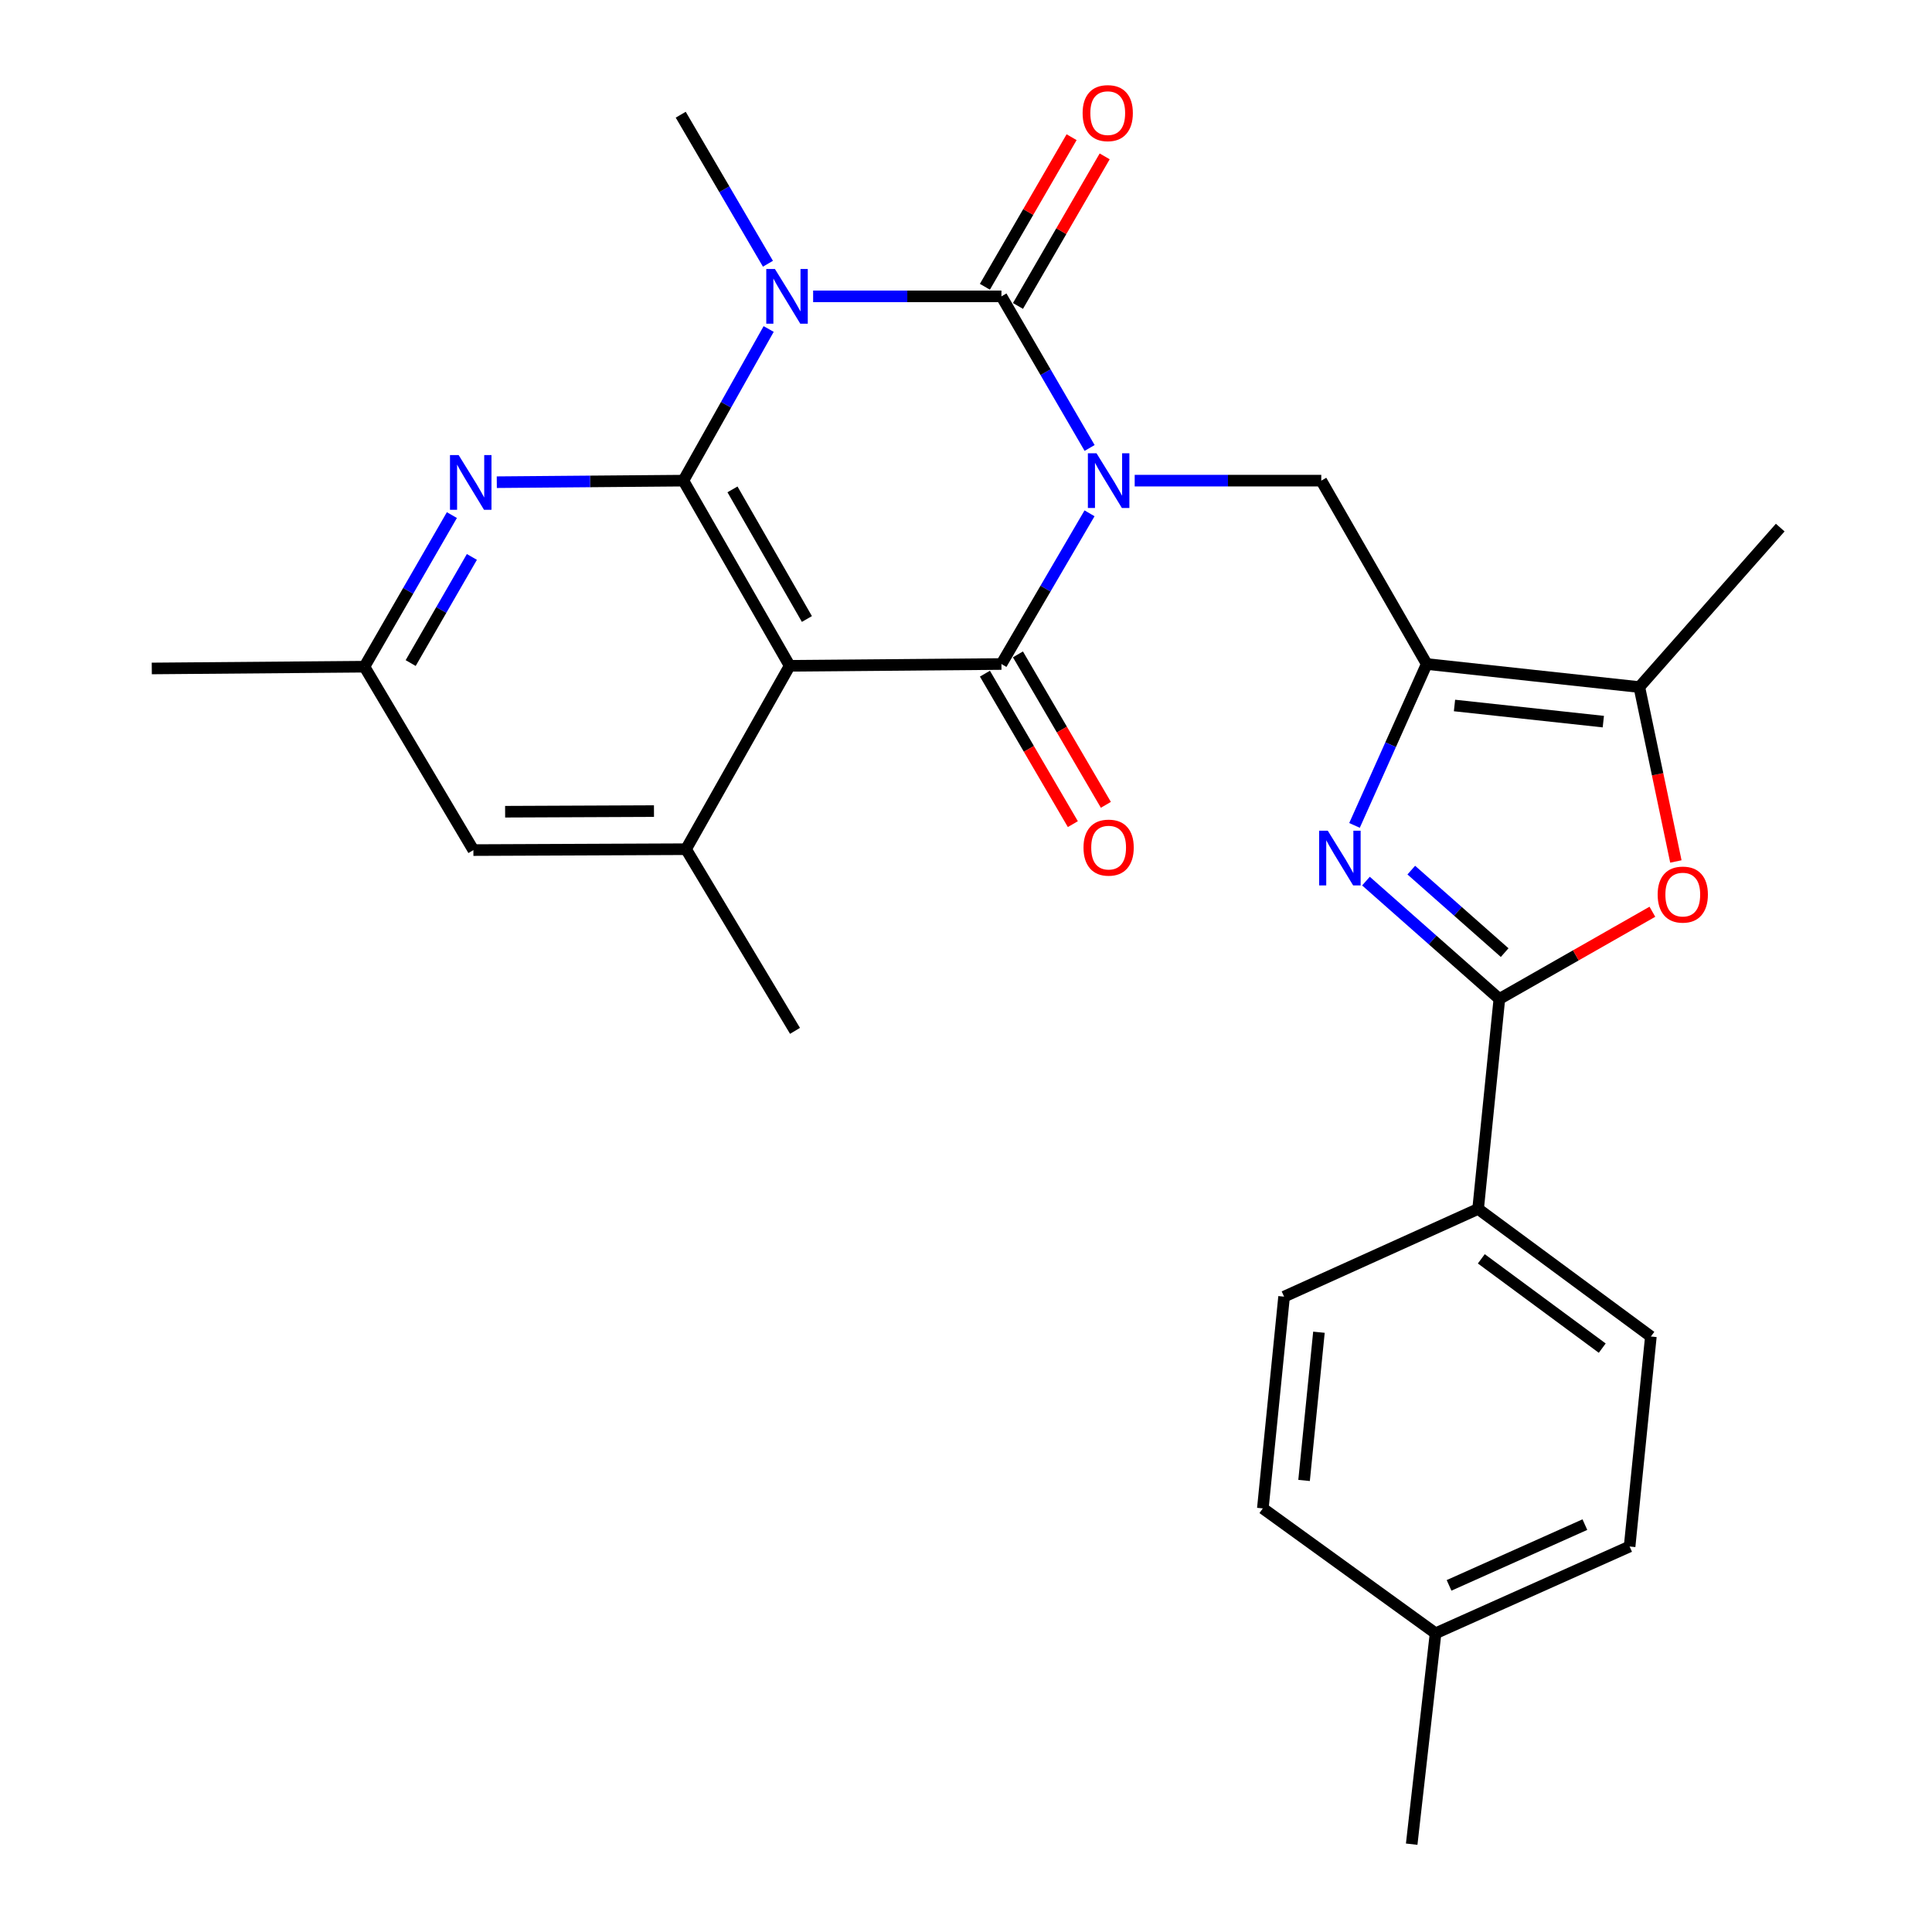 <?xml version='1.0' encoding='iso-8859-1'?>
<svg version='1.1' baseProfile='full'
              xmlns='http://www.w3.org/2000/svg'
                      xmlns:rdkit='http://www.rdkit.org/xml'
                      xmlns:xlink='http://www.w3.org/1999/xlink'
                  xml:space='preserve'
width='1000px' height='1000px' viewBox='0 0 1000 1000'>
<!-- END OF HEADER -->
<rect style='opacity:1.0;fill:#FFFFFF;stroke:none' width='1000' height='1000' x='0' y='0'> </rect>
<path class='bond-0' d='M 563.983,231.863 L 541.162,192.629' style='fill:none;fill-rule:evenodd;stroke:#0000FF;stroke-width:6px;stroke-linecap:butt;stroke-linejoin:miter;stroke-opacity:1' />
<path class='bond-0' d='M 541.162,192.629 L 518.341,153.395' style='fill:none;fill-rule:evenodd;stroke:#000000;stroke-width:6px;stroke-linecap:butt;stroke-linejoin:miter;stroke-opacity:1' />
<path class='bond-2' d='M 563.94,265.69 L 541.14,304.693' style='fill:none;fill-rule:evenodd;stroke:#0000FF;stroke-width:6px;stroke-linecap:butt;stroke-linejoin:miter;stroke-opacity:1' />
<path class='bond-2' d='M 541.14,304.693 L 518.341,343.696' style='fill:none;fill-rule:evenodd;stroke:#000000;stroke-width:6px;stroke-linecap:butt;stroke-linejoin:miter;stroke-opacity:1' />
<path class='bond-8' d='M 587.316,248.782 L 635.603,248.782' style='fill:none;fill-rule:evenodd;stroke:#0000FF;stroke-width:6px;stroke-linecap:butt;stroke-linejoin:miter;stroke-opacity:1' />
<path class='bond-8' d='M 635.603,248.782 L 683.89,248.782' style='fill:none;fill-rule:evenodd;stroke:#000000;stroke-width:6px;stroke-linecap:butt;stroke-linejoin:miter;stroke-opacity:1' />
<path class='bond-1' d='M 518.341,153.395 L 469.609,153.395' style='fill:none;fill-rule:evenodd;stroke:#000000;stroke-width:6px;stroke-linecap:butt;stroke-linejoin:miter;stroke-opacity:1' />
<path class='bond-1' d='M 469.609,153.395 L 420.877,153.395' style='fill:none;fill-rule:evenodd;stroke:#0000FF;stroke-width:6px;stroke-linecap:butt;stroke-linejoin:miter;stroke-opacity:1' />
<path class='bond-13' d='M 526.902,158.358 L 549.341,119.647' style='fill:none;fill-rule:evenodd;stroke:#000000;stroke-width:6px;stroke-linecap:butt;stroke-linejoin:miter;stroke-opacity:1' />
<path class='bond-13' d='M 549.341,119.647 L 571.779,80.936' style='fill:none;fill-rule:evenodd;stroke:#FF0000;stroke-width:6px;stroke-linecap:butt;stroke-linejoin:miter;stroke-opacity:1' />
<path class='bond-13' d='M 509.779,148.432 L 532.217,109.721' style='fill:none;fill-rule:evenodd;stroke:#000000;stroke-width:6px;stroke-linecap:butt;stroke-linejoin:miter;stroke-opacity:1' />
<path class='bond-13' d='M 532.217,109.721 L 554.656,71.01' style='fill:none;fill-rule:evenodd;stroke:#FF0000;stroke-width:6px;stroke-linecap:butt;stroke-linejoin:miter;stroke-opacity:1' />
<path class='bond-18' d='M 397.482,136.512 L 374.911,97.942' style='fill:none;fill-rule:evenodd;stroke:#0000FF;stroke-width:6px;stroke-linecap:butt;stroke-linejoin:miter;stroke-opacity:1' />
<path class='bond-18' d='M 374.911,97.942 L 352.34,59.372' style='fill:none;fill-rule:evenodd;stroke:#000000;stroke-width:6px;stroke-linecap:butt;stroke-linejoin:miter;stroke-opacity:1' />
<path class='bond-28' d='M 397.859,170.291 L 375.787,209.536' style='fill:none;fill-rule:evenodd;stroke:#0000FF;stroke-width:6px;stroke-linecap:butt;stroke-linejoin:miter;stroke-opacity:1' />
<path class='bond-28' d='M 375.787,209.536 L 353.715,248.782' style='fill:none;fill-rule:evenodd;stroke:#000000;stroke-width:6px;stroke-linecap:butt;stroke-linejoin:miter;stroke-opacity:1' />
<path class='bond-4' d='M 518.341,343.696 L 408.737,344.62' style='fill:none;fill-rule:evenodd;stroke:#000000;stroke-width:6px;stroke-linecap:butt;stroke-linejoin:miter;stroke-opacity:1' />
<path class='bond-15' d='M 509.797,348.689 L 532.551,387.628' style='fill:none;fill-rule:evenodd;stroke:#000000;stroke-width:6px;stroke-linecap:butt;stroke-linejoin:miter;stroke-opacity:1' />
<path class='bond-15' d='M 532.551,387.628 L 555.306,426.567' style='fill:none;fill-rule:evenodd;stroke:#FF0000;stroke-width:6px;stroke-linecap:butt;stroke-linejoin:miter;stroke-opacity:1' />
<path class='bond-15' d='M 526.885,338.703 L 549.639,377.642' style='fill:none;fill-rule:evenodd;stroke:#000000;stroke-width:6px;stroke-linecap:butt;stroke-linejoin:miter;stroke-opacity:1' />
<path class='bond-15' d='M 549.639,377.642 L 572.394,416.581' style='fill:none;fill-rule:evenodd;stroke:#FF0000;stroke-width:6px;stroke-linecap:butt;stroke-linejoin:miter;stroke-opacity:1' />
<path class='bond-3' d='M 353.715,248.782 L 408.737,344.62' style='fill:none;fill-rule:evenodd;stroke:#000000;stroke-width:6px;stroke-linecap:butt;stroke-linejoin:miter;stroke-opacity:1' />
<path class='bond-3' d='M 379.132,253.303 L 417.648,320.39' style='fill:none;fill-rule:evenodd;stroke:#000000;stroke-width:6px;stroke-linecap:butt;stroke-linejoin:miter;stroke-opacity:1' />
<path class='bond-11' d='M 353.715,248.782 L 305.427,249.182' style='fill:none;fill-rule:evenodd;stroke:#000000;stroke-width:6px;stroke-linecap:butt;stroke-linejoin:miter;stroke-opacity:1' />
<path class='bond-11' d='M 305.427,249.182 L 257.14,249.583' style='fill:none;fill-rule:evenodd;stroke:#0000FF;stroke-width:6px;stroke-linecap:butt;stroke-linejoin:miter;stroke-opacity:1' />
<path class='bond-12' d='M 408.737,344.62 L 355.089,439.545' style='fill:none;fill-rule:evenodd;stroke:#000000;stroke-width:6px;stroke-linecap:butt;stroke-linejoin:miter;stroke-opacity:1' />
<path class='bond-5' d='M 738.473,343.696 L 683.89,248.782' style='fill:none;fill-rule:evenodd;stroke:#000000;stroke-width:6px;stroke-linecap:butt;stroke-linejoin:miter;stroke-opacity:1' />
<path class='bond-6' d='M 738.473,343.696 L 719.781,385.463' style='fill:none;fill-rule:evenodd;stroke:#000000;stroke-width:6px;stroke-linecap:butt;stroke-linejoin:miter;stroke-opacity:1' />
<path class='bond-6' d='M 719.781,385.463 L 701.09,427.23' style='fill:none;fill-rule:evenodd;stroke:#0000FF;stroke-width:6px;stroke-linecap:butt;stroke-linejoin:miter;stroke-opacity:1' />
<path class='bond-10' d='M 738.473,343.696 L 848.517,355.626' style='fill:none;fill-rule:evenodd;stroke:#000000;stroke-width:6px;stroke-linecap:butt;stroke-linejoin:miter;stroke-opacity:1' />
<path class='bond-10' d='M 752.846,365.162 L 829.877,373.513' style='fill:none;fill-rule:evenodd;stroke:#000000;stroke-width:6px;stroke-linecap:butt;stroke-linejoin:miter;stroke-opacity:1' />
<path class='bond-7' d='M 707.016,456.06 L 741.541,486.556' style='fill:none;fill-rule:evenodd;stroke:#0000FF;stroke-width:6px;stroke-linecap:butt;stroke-linejoin:miter;stroke-opacity:1' />
<path class='bond-7' d='M 741.541,486.556 L 776.067,517.053' style='fill:none;fill-rule:evenodd;stroke:#000000;stroke-width:6px;stroke-linecap:butt;stroke-linejoin:miter;stroke-opacity:1' />
<path class='bond-7' d='M 730.476,450.375 L 754.644,471.722' style='fill:none;fill-rule:evenodd;stroke:#0000FF;stroke-width:6px;stroke-linecap:butt;stroke-linejoin:miter;stroke-opacity:1' />
<path class='bond-7' d='M 754.644,471.722 L 778.812,493.07' style='fill:none;fill-rule:evenodd;stroke:#000000;stroke-width:6px;stroke-linecap:butt;stroke-linejoin:miter;stroke-opacity:1' />
<path class='bond-14' d='M 776.067,517.053 L 765.071,625.744' style='fill:none;fill-rule:evenodd;stroke:#000000;stroke-width:6px;stroke-linecap:butt;stroke-linejoin:miter;stroke-opacity:1' />
<path class='bond-29' d='M 776.067,517.053 L 815.669,494.486' style='fill:none;fill-rule:evenodd;stroke:#000000;stroke-width:6px;stroke-linecap:butt;stroke-linejoin:miter;stroke-opacity:1' />
<path class='bond-29' d='M 815.669,494.486 L 855.271,471.919' style='fill:none;fill-rule:evenodd;stroke:#FF0000;stroke-width:6px;stroke-linecap:butt;stroke-linejoin:miter;stroke-opacity:1' />
<path class='bond-9' d='M 867.428,445.893 L 857.972,400.759' style='fill:none;fill-rule:evenodd;stroke:#FF0000;stroke-width:6px;stroke-linecap:butt;stroke-linejoin:miter;stroke-opacity:1' />
<path class='bond-9' d='M 857.972,400.759 L 848.517,355.626' style='fill:none;fill-rule:evenodd;stroke:#000000;stroke-width:6px;stroke-linecap:butt;stroke-linejoin:miter;stroke-opacity:1' />
<path class='bond-25' d='M 848.517,355.626 L 921.439,273.082' style='fill:none;fill-rule:evenodd;stroke:#000000;stroke-width:6px;stroke-linecap:butt;stroke-linejoin:miter;stroke-opacity:1' />
<path class='bond-30' d='M 233.893,266.608 L 211.26,305.844' style='fill:none;fill-rule:evenodd;stroke:#0000FF;stroke-width:6px;stroke-linecap:butt;stroke-linejoin:miter;stroke-opacity:1' />
<path class='bond-30' d='M 211.26,305.844 L 188.627,345.081' style='fill:none;fill-rule:evenodd;stroke:#000000;stroke-width:6px;stroke-linecap:butt;stroke-linejoin:miter;stroke-opacity:1' />
<path class='bond-30' d='M 244.247,288.268 L 228.404,315.734' style='fill:none;fill-rule:evenodd;stroke:#0000FF;stroke-width:6px;stroke-linecap:butt;stroke-linejoin:miter;stroke-opacity:1' />
<path class='bond-30' d='M 228.404,315.734 L 212.561,343.2' style='fill:none;fill-rule:evenodd;stroke:#000000;stroke-width:6px;stroke-linecap:butt;stroke-linejoin:miter;stroke-opacity:1' />
<path class='bond-16' d='M 355.089,439.545 L 245.023,440.006' style='fill:none;fill-rule:evenodd;stroke:#000000;stroke-width:6px;stroke-linecap:butt;stroke-linejoin:miter;stroke-opacity:1' />
<path class='bond-16' d='M 338.496,419.822 L 261.45,420.145' style='fill:none;fill-rule:evenodd;stroke:#000000;stroke-width:6px;stroke-linecap:butt;stroke-linejoin:miter;stroke-opacity:1' />
<path class='bond-24' d='M 355.089,439.545 L 411.496,533.568' style='fill:none;fill-rule:evenodd;stroke:#000000;stroke-width:6px;stroke-linecap:butt;stroke-linejoin:miter;stroke-opacity:1' />
<path class='bond-19' d='M 765.071,625.744 L 854.487,691.773' style='fill:none;fill-rule:evenodd;stroke:#000000;stroke-width:6px;stroke-linecap:butt;stroke-linejoin:miter;stroke-opacity:1' />
<path class='bond-19' d='M 766.726,651.57 L 829.318,697.79' style='fill:none;fill-rule:evenodd;stroke:#000000;stroke-width:6px;stroke-linecap:butt;stroke-linejoin:miter;stroke-opacity:1' />
<path class='bond-20' d='M 765.071,625.744 L 664.637,671.145' style='fill:none;fill-rule:evenodd;stroke:#000000;stroke-width:6px;stroke-linecap:butt;stroke-linejoin:miter;stroke-opacity:1' />
<path class='bond-17' d='M 245.023,440.006 L 188.627,345.081' style='fill:none;fill-rule:evenodd;stroke:#000000;stroke-width:6px;stroke-linecap:butt;stroke-linejoin:miter;stroke-opacity:1' />
<path class='bond-26' d='M 188.627,345.081 L 78.561,345.994' style='fill:none;fill-rule:evenodd;stroke:#000000;stroke-width:6px;stroke-linecap:butt;stroke-linejoin:miter;stroke-opacity:1' />
<path class='bond-21' d='M 854.487,691.773 L 843.481,800.464' style='fill:none;fill-rule:evenodd;stroke:#000000;stroke-width:6px;stroke-linecap:butt;stroke-linejoin:miter;stroke-opacity:1' />
<path class='bond-22' d='M 664.637,671.145 L 653.642,780.738' style='fill:none;fill-rule:evenodd;stroke:#000000;stroke-width:6px;stroke-linecap:butt;stroke-linejoin:miter;stroke-opacity:1' />
<path class='bond-22' d='M 682.681,689.56 L 674.984,766.275' style='fill:none;fill-rule:evenodd;stroke:#000000;stroke-width:6px;stroke-linecap:butt;stroke-linejoin:miter;stroke-opacity:1' />
<path class='bond-31' d='M 843.481,800.464 L 743.047,845.392' style='fill:none;fill-rule:evenodd;stroke:#000000;stroke-width:6px;stroke-linecap:butt;stroke-linejoin:miter;stroke-opacity:1' />
<path class='bond-31' d='M 820.333,789.137 L 750.03,820.586' style='fill:none;fill-rule:evenodd;stroke:#000000;stroke-width:6px;stroke-linecap:butt;stroke-linejoin:miter;stroke-opacity:1' />
<path class='bond-23' d='M 653.642,780.738 L 743.047,845.392' style='fill:none;fill-rule:evenodd;stroke:#000000;stroke-width:6px;stroke-linecap:butt;stroke-linejoin:miter;stroke-opacity:1' />
<path class='bond-27' d='M 743.047,845.392 L 730.688,954.545' style='fill:none;fill-rule:evenodd;stroke:#000000;stroke-width:6px;stroke-linecap:butt;stroke-linejoin:miter;stroke-opacity:1' />
<path  class='atom-0' d='M 567.564 234.622
L 576.844 249.622
Q 577.764 251.102, 579.244 253.782
Q 580.724 256.462, 580.804 256.622
L 580.804 234.622
L 584.564 234.622
L 584.564 262.942
L 580.684 262.942
L 570.724 246.542
Q 569.564 244.622, 568.324 242.422
Q 567.124 240.222, 566.764 239.542
L 566.764 262.942
L 563.084 262.942
L 563.084 234.622
L 567.564 234.622
' fill='#0000FF'/>
<path  class='atom-2' d='M 401.102 139.235
L 410.382 154.235
Q 411.302 155.715, 412.782 158.395
Q 414.262 161.075, 414.342 161.235
L 414.342 139.235
L 418.102 139.235
L 418.102 167.555
L 414.222 167.555
L 404.262 151.155
Q 403.102 149.235, 401.862 147.035
Q 400.662 144.835, 400.302 144.155
L 400.302 167.555
L 396.622 167.555
L 396.622 139.235
L 401.102 139.235
' fill='#0000FF'/>
<path  class='atom-7' d='M 687.263 429.981
L 696.543 444.981
Q 697.463 446.461, 698.943 449.141
Q 700.423 451.821, 700.503 451.981
L 700.503 429.981
L 704.263 429.981
L 704.263 458.301
L 700.383 458.301
L 690.423 441.901
Q 689.263 439.981, 688.023 437.781
Q 686.823 435.581, 686.463 434.901
L 686.463 458.301
L 682.783 458.301
L 682.783 429.981
L 687.263 429.981
' fill='#0000FF'/>
<path  class='atom-10' d='M 858.003 463.034
Q 858.003 456.234, 861.363 452.434
Q 864.723 448.634, 871.003 448.634
Q 877.283 448.634, 880.643 452.434
Q 884.003 456.234, 884.003 463.034
Q 884.003 469.914, 880.603 473.834
Q 877.203 477.714, 871.003 477.714
Q 864.763 477.714, 861.363 473.834
Q 858.003 469.954, 858.003 463.034
M 871.003 474.514
Q 875.323 474.514, 877.643 471.634
Q 880.003 468.714, 880.003 463.034
Q 880.003 457.474, 877.643 454.674
Q 875.323 451.834, 871.003 451.834
Q 866.683 451.834, 864.323 454.634
Q 862.003 457.434, 862.003 463.034
Q 862.003 468.754, 864.323 471.634
Q 866.683 474.514, 871.003 474.514
' fill='#FF0000'/>
<path  class='atom-12' d='M 237.389 235.535
L 246.669 250.535
Q 247.589 252.015, 249.069 254.695
Q 250.549 257.375, 250.629 257.535
L 250.629 235.535
L 254.389 235.535
L 254.389 263.855
L 250.509 263.855
L 240.549 247.455
Q 239.389 245.535, 238.149 243.335
Q 236.949 241.135, 236.589 240.455
L 236.589 263.855
L 232.909 263.855
L 232.909 235.535
L 237.389 235.535
' fill='#0000FF'/>
<path  class='atom-14' d='M 560.363 58.55
Q 560.363 51.75, 563.723 47.95
Q 567.083 44.15, 573.363 44.15
Q 579.643 44.15, 583.003 47.95
Q 586.363 51.75, 586.363 58.55
Q 586.363 65.43, 582.963 69.35
Q 579.563 73.23, 573.363 73.23
Q 567.123 73.23, 563.723 69.35
Q 560.363 65.47, 560.363 58.55
M 573.363 70.03
Q 577.683 70.03, 580.003 67.15
Q 582.363 64.23, 582.363 58.55
Q 582.363 52.99, 580.003 50.19
Q 577.683 47.35, 573.363 47.35
Q 569.043 47.35, 566.683 50.15
Q 564.363 52.95, 564.363 58.55
Q 564.363 64.27, 566.683 67.15
Q 569.043 70.03, 573.363 70.03
' fill='#FF0000'/>
<path  class='atom-16' d='M 560.824 438.723
Q 560.824 431.923, 564.184 428.123
Q 567.544 424.323, 573.824 424.323
Q 580.104 424.323, 583.464 428.123
Q 586.824 431.923, 586.824 438.723
Q 586.824 445.603, 583.424 449.523
Q 580.024 453.403, 573.824 453.403
Q 567.584 453.403, 564.184 449.523
Q 560.824 445.643, 560.824 438.723
M 573.824 450.203
Q 578.144 450.203, 580.464 447.323
Q 582.824 444.403, 582.824 438.723
Q 582.824 433.163, 580.464 430.363
Q 578.144 427.523, 573.824 427.523
Q 569.504 427.523, 567.144 430.323
Q 564.824 433.123, 564.824 438.723
Q 564.824 444.443, 567.144 447.323
Q 569.504 450.203, 573.824 450.203
' fill='#FF0000'/>
</svg>
